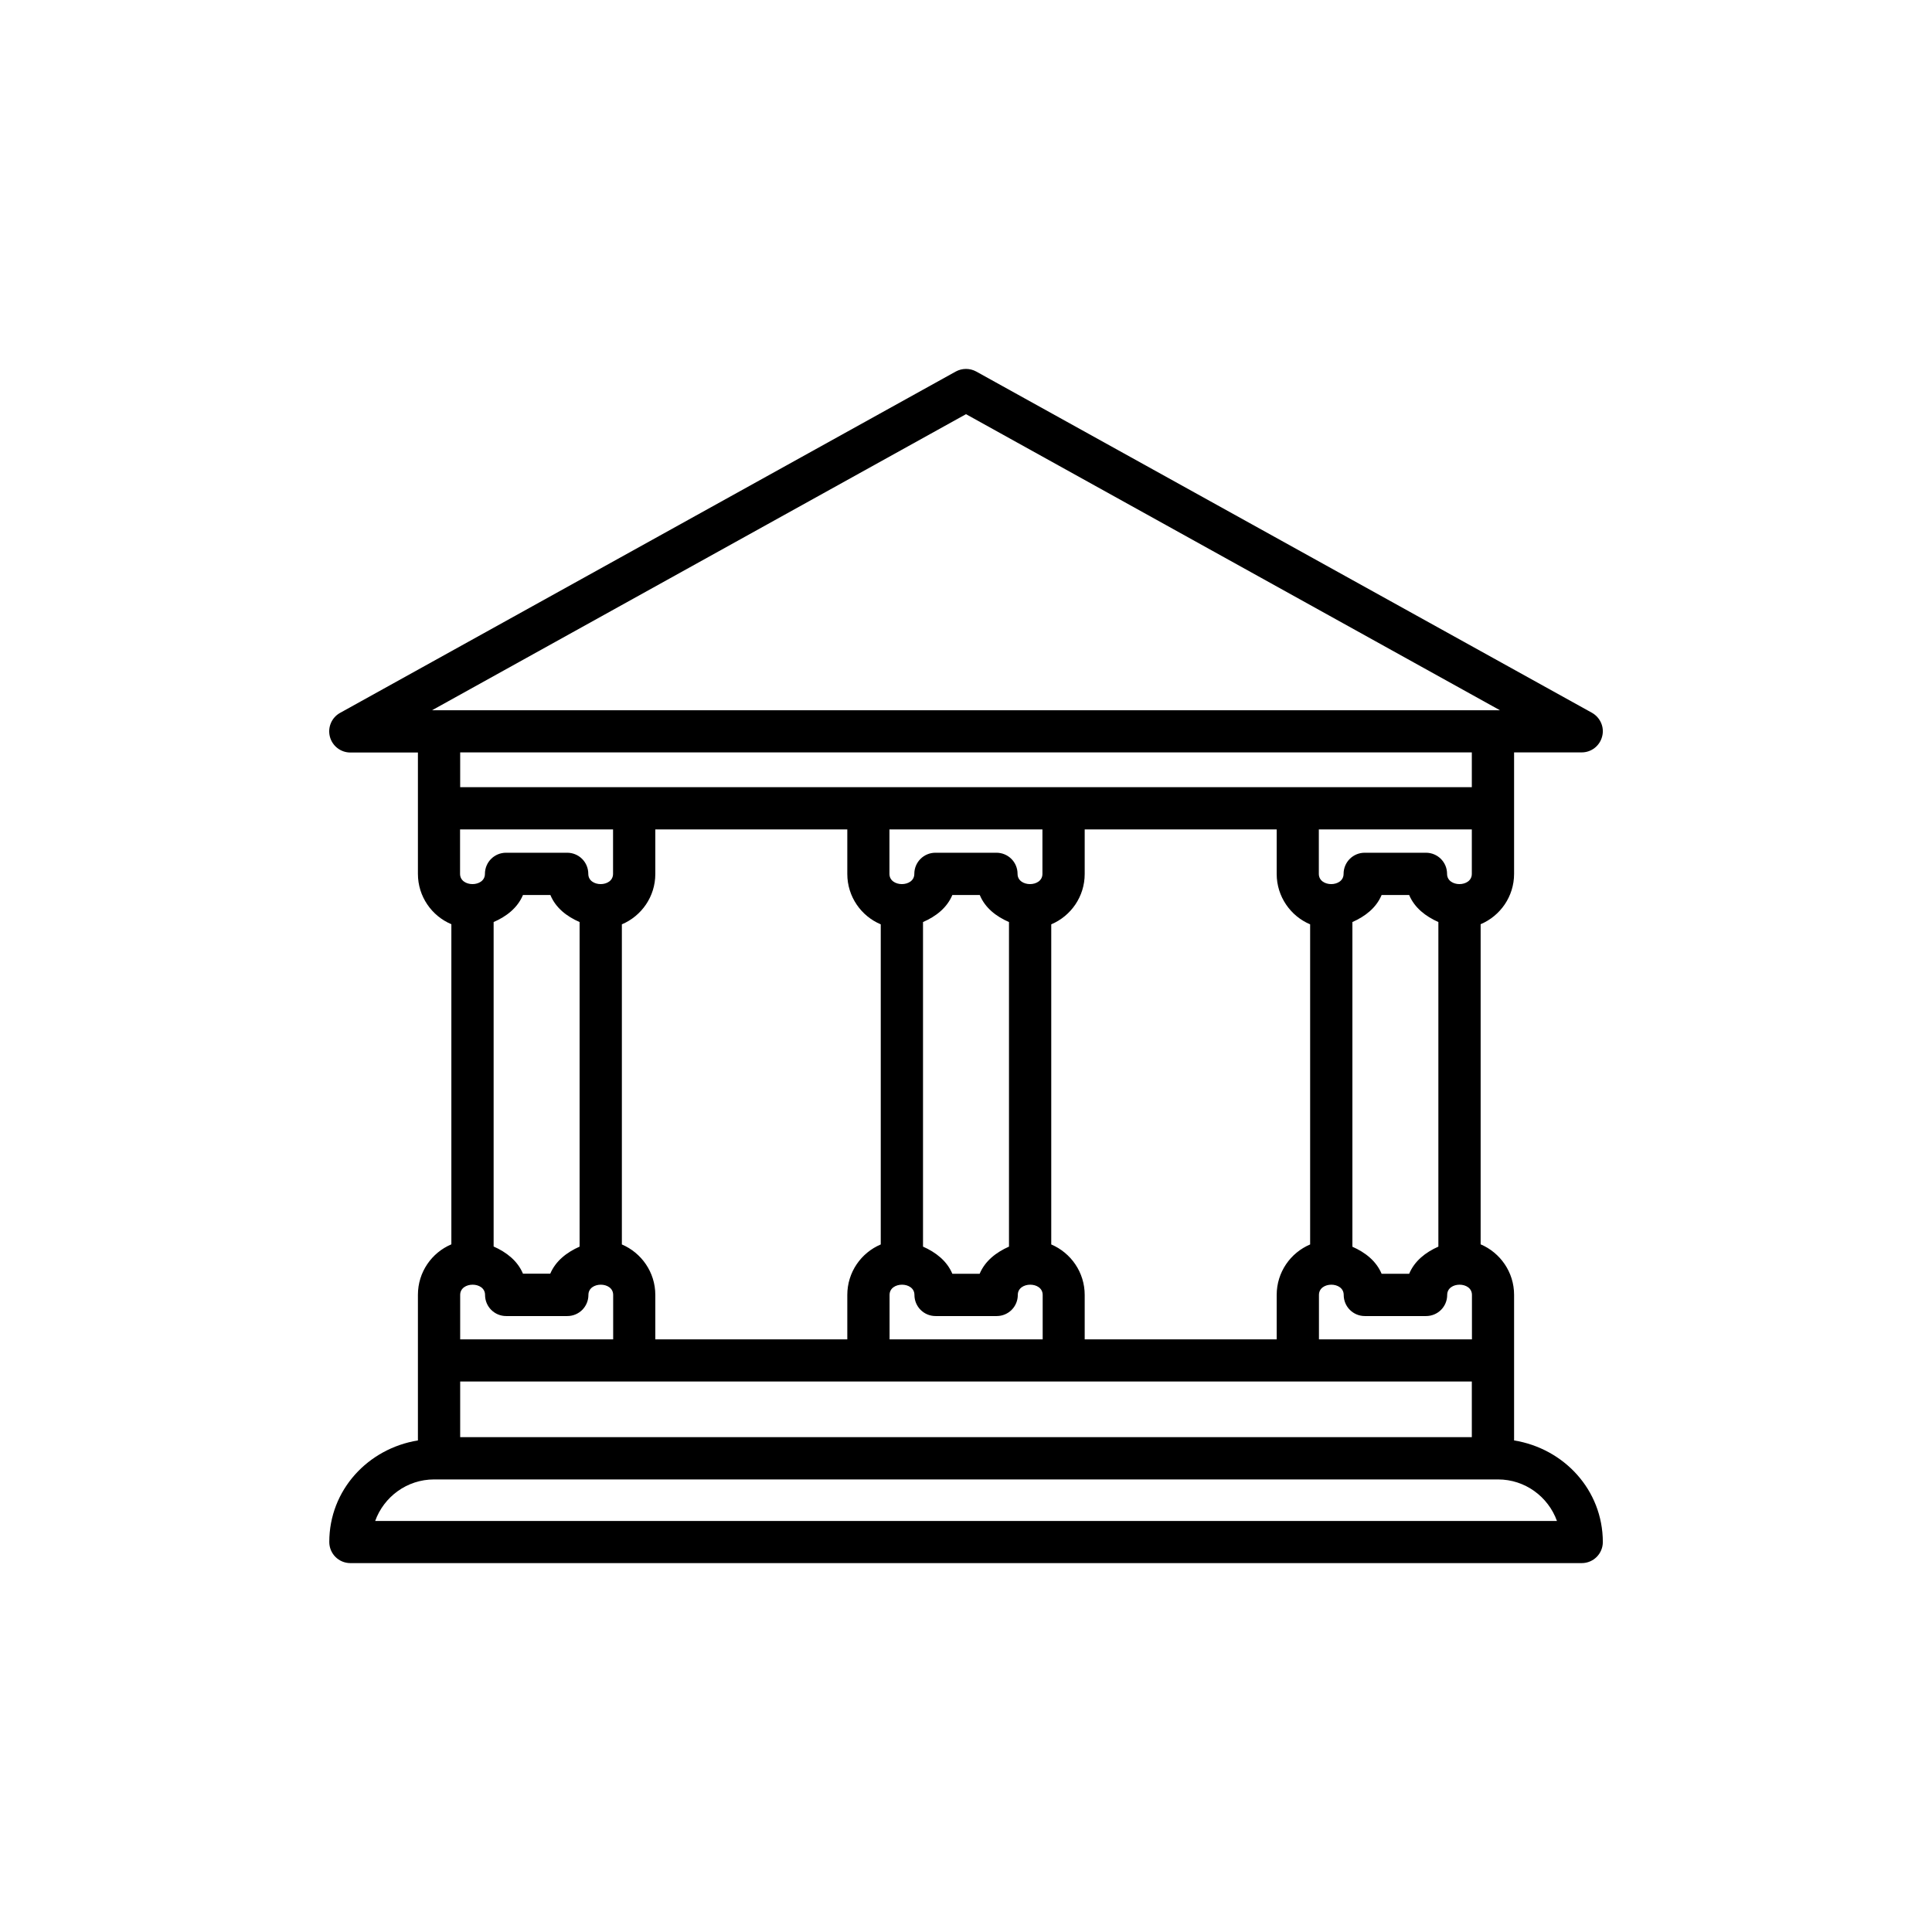 <?xml version="1.0" encoding="UTF-8"?> <!-- Generator: Adobe Illustrator 26.0.1, SVG Export Plug-In . SVG Version: 6.00 Build 0) --> <svg xmlns="http://www.w3.org/2000/svg" xmlns:xlink="http://www.w3.org/1999/xlink" version="1.1" x="0px" y="0px" viewBox="0 0 16 16" style="enable-background:new 0 0 16 16;" xml:space="preserve"> <g id="pouliz"> </g> <g id="Icon_Set"> <path d="M12.539,11.929v-0.663v-0.543c0-0.188-0.115-0.349-0.277-0.418V7.654c0.163-0.069,0.277-0.23,0.277-0.417V6.694V6.231h0.56 c0.08,0,0.149-0.054,0.169-0.131c0.021-0.077-0.015-0.158-0.084-0.197L8.085,3.077c-0.053-0.029-0.117-0.029-0.17,0L2.816,5.904 c-0.07,0.039-0.104,0.12-0.084,0.197s0.09,0.131,0.169,0.131h0.56v0.462v0.543c0,0.188,0.115,0.349,0.277,0.417v2.651 c-0.163,0.069-0.277,0.23-0.277,0.418v0.543v0.663c-0.413,0.067-0.734,0.41-0.734,0.841c0,0.097,0.078,0.175,0.175,0.175h10.197 c0.097,0,0.175-0.078,0.175-0.175C13.273,12.339,12.952,11.996,12.539,11.929z M3.811,11.902v-0.461h1.441h1.94h1.616h1.94h1.441 v0.461H3.811z M7.017,6.869v0.369c0,0.188,0.115,0.349,0.277,0.417v2.651c-0.163,0.069-0.277,0.23-0.277,0.418v0.368h-1.59v-0.368 c0-0.188-0.115-0.349-0.277-0.418V7.655c0.163-0.069,0.277-0.23,0.277-0.417V6.869H7.017z M10.573,6.869v0.369 c0,0.187,0.115,0.349,0.277,0.417v2.651c-0.163,0.069-0.277,0.23-0.277,0.418v0.368h-1.59v-0.368c0-0.188-0.115-0.349-0.277-0.418 V7.655c0.163-0.069,0.277-0.23,0.277-0.417V6.869H10.573z M10.923,10.724c0-0.113,0.205-0.113,0.205,0 c0,0.097,0.078,0.175,0.175,0.175h0.507c0.097,0,0.175-0.078,0.175-0.175c0-0.113,0.205-0.113,0.205,0v0.368h-1.267V10.724z M11.67,10.549h-0.228c-0.045-0.107-0.137-0.178-0.242-0.224V7.636c0.106-0.047,0.197-0.117,0.242-0.224h0.228 c0.045,0.107,0.137,0.177,0.242,0.224v2.688C11.806,10.371,11.715,10.442,11.67,10.549z M12.189,7.237c0,0.113-0.205,0.113-0.205,0 c0-0.097-0.078-0.175-0.175-0.175h-0.507c-0.097,0-0.175,0.078-0.175,0.175c0,0.113-0.205,0.113-0.205,0V6.869h1.267V7.237z M8.356,10.324c-0.106,0.047-0.198,0.118-0.243,0.225H7.887c-0.045-0.107-0.137-0.178-0.243-0.225V7.636 C7.75,7.59,7.842,7.519,7.887,7.412h0.227C8.158,7.519,8.25,7.59,8.356,7.636V10.324z M7.367,10.724c0-0.113,0.206-0.113,0.206,0 c0,0.097,0.078,0.175,0.175,0.175h0.506c0.097,0,0.175-0.078,0.175-0.175c0-0.113,0.206-0.113,0.206,0v0.368H7.367V10.724z M8.633,7.237c0,0.113-0.206,0.113-0.206,0c0-0.097-0.078-0.175-0.175-0.175H7.747c-0.097,0-0.175,0.078-0.175,0.175 c0,0.113-0.206,0.113-0.206,0V6.869h1.267V7.237z M5.077,7.237c0,0.113-0.205,0.113-0.205,0c0-0.097-0.078-0.175-0.175-0.175H4.191 c-0.097,0-0.175,0.078-0.175,0.175c0,0.113-0.206,0.113-0.206,0V6.869h1.267V7.237z M4.331,7.412h0.227 C4.602,7.519,4.694,7.59,4.8,7.636v2.688c-0.106,0.047-0.198,0.118-0.243,0.224H4.331c-0.045-0.107-0.137-0.178-0.243-0.225V7.636 C4.194,7.59,4.286,7.519,4.331,7.412z M3.811,10.724c0-0.113,0.206-0.113,0.206,0c0,0.097,0.078,0.175,0.175,0.175h0.506 c0.097,0,0.175-0.078,0.175-0.175c0-0.113,0.205-0.113,0.205,0v0.368H3.811V10.724z M8,3.43l4.422,2.452H3.578L8,3.43z M12.189,6.231v0.288h-1.441h-1.94H7.192h-1.94H3.811V6.231H12.189z M3.107,12.596c0.072-0.2,0.263-0.344,0.488-0.344h8.811 c0.225,0,0.416,0.144,0.488,0.344H3.107z"></path> </g> </svg> 